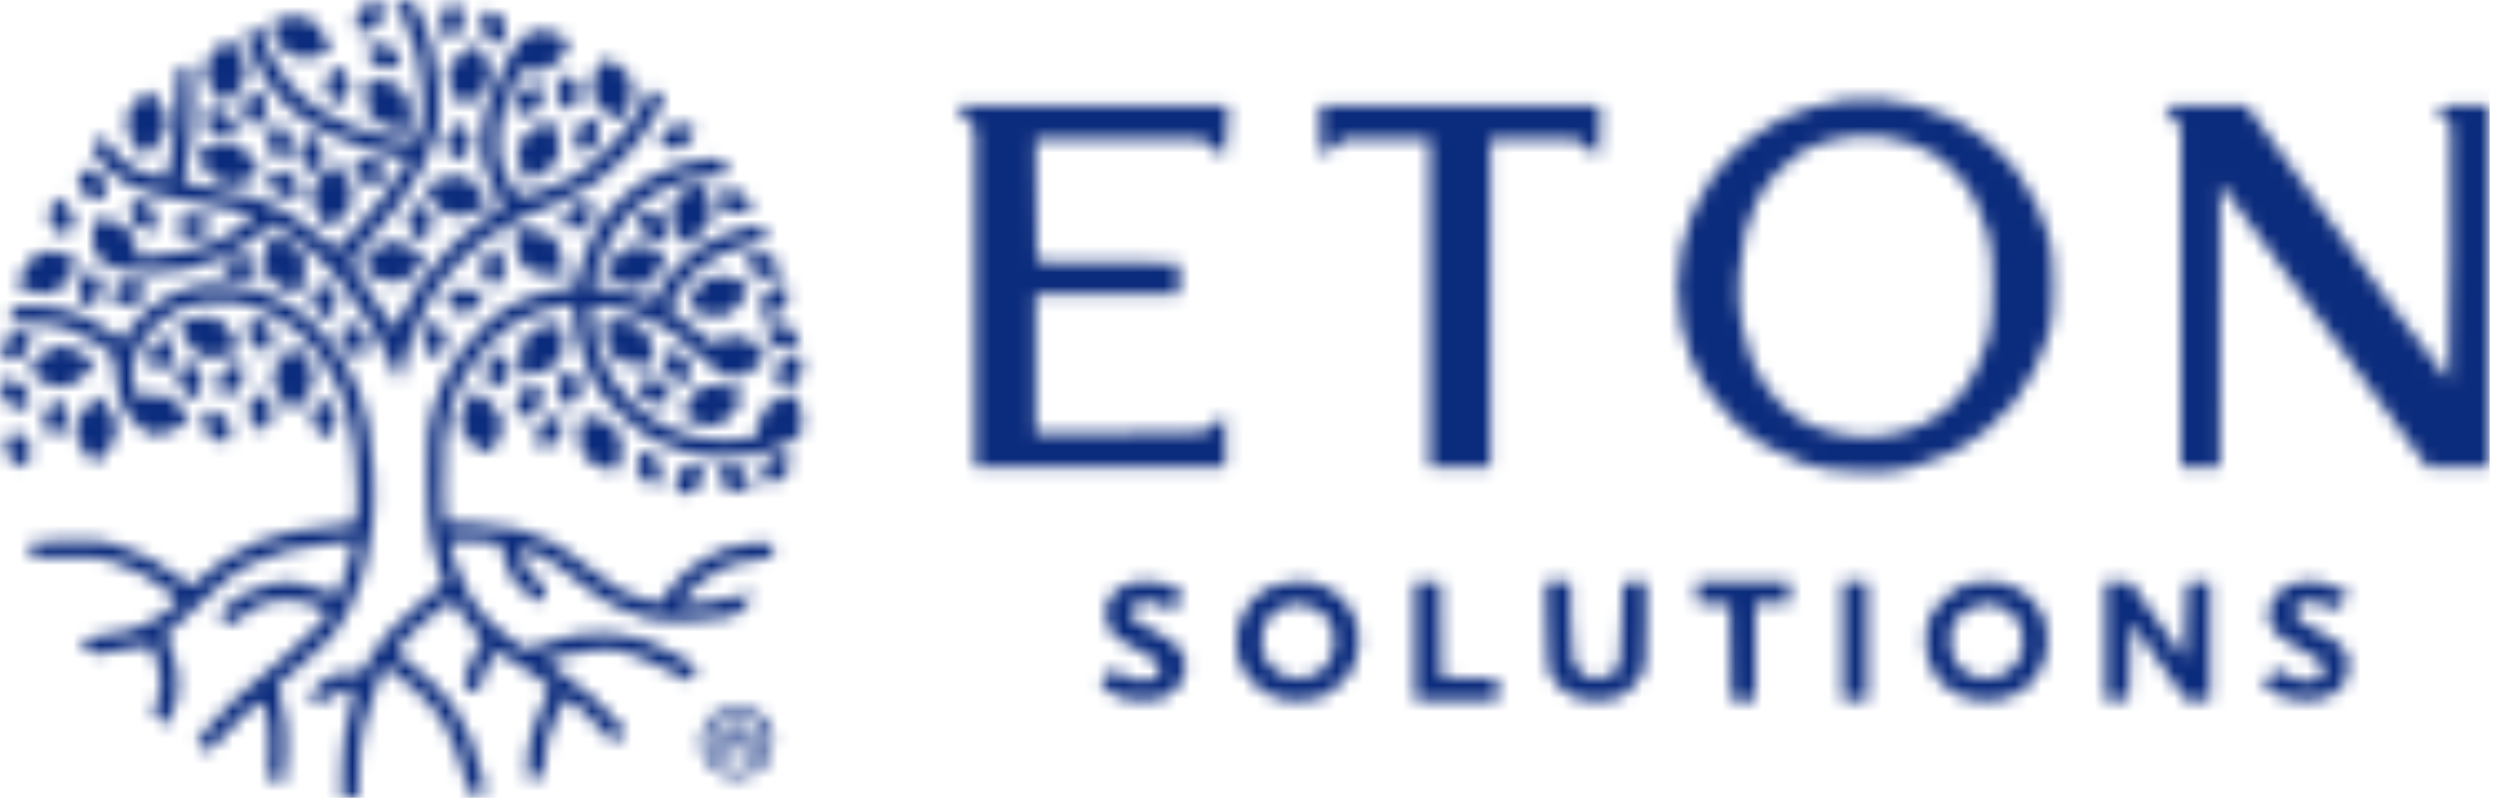 <svg width="188" height="60" viewBox="0 0 188 60" fill="none" xmlns="http://www.w3.org/2000/svg">
<mask id="mask0_983_1040" style="mask-type:alpha" maskUnits="userSpaceOnUse" x="0" y="0" width="188" height="60">
<path fill-rule="evenodd" clip-rule="evenodd" d="M27.652 0.318C27.307 0.468 26.976 0.788 26.865 1.08C26.76 1.357 26.721 1.772 26.779 2.002C26.843 2.258 27.021 2.42 27.237 2.42C27.432 2.42 27.796 2.327 28.047 2.212C28.299 2.098 28.589 1.759 28.694 1.46C28.798 1.16 28.835 0.719 28.775 0.48C28.715 0.241 28.571 0.048 28.457 0.052C28.342 0.056 27.98 0.175 27.652 0.318ZM30.343 1.402C30.724 2.159 31.176 3.335 31.348 4.015C31.52 4.696 31.707 6.001 31.762 6.915C31.826 7.967 31.779 8.927 31.634 9.533C31.508 10.059 31.293 10.532 31.157 10.584C31.021 10.636 30.228 10.542 29.396 10.374C28.563 10.206 27.271 9.825 26.524 9.526C25.778 9.228 24.6 8.608 23.908 8.148C23.216 7.688 22.23 6.808 21.717 6.192C21.205 5.577 20.593 4.661 20.359 4.158C20.124 3.655 19.881 2.976 19.819 2.649C19.756 2.322 19.686 2.055 19.662 2.055C19.637 2.055 19.359 2.145 19.042 2.256C18.725 2.366 18.466 2.532 18.466 2.626C18.466 2.719 18.625 3.246 18.818 3.796C19.012 4.347 19.552 5.37 20.017 6.071C20.483 6.771 21.332 7.764 21.905 8.278C22.528 8.837 23.679 9.569 24.774 10.103C25.78 10.594 27.219 11.155 27.974 11.352C28.728 11.549 29.657 11.762 30.039 11.826L30.734 11.943L30.332 12.618C30.111 12.99 29.373 14.034 28.691 14.938C28.009 15.843 26.96 17.065 26.36 17.655L25.27 18.727L24.086 17.723C23.435 17.171 22.336 16.386 21.644 15.978C20.952 15.571 19.851 15.068 19.198 14.861C18.544 14.655 17.081 14.332 15.947 14.144C14.814 13.956 13.855 13.77 13.817 13.73C13.78 13.691 13.919 12.919 14.126 12.014C14.409 10.781 14.508 9.7 14.52 7.69C14.528 6.216 14.47 4.945 14.391 4.865C14.311 4.786 14.038 4.847 13.784 5.001C13.331 5.276 13.32 5.331 13.255 7.825C13.213 9.42 13.062 10.916 12.851 11.832L12.514 13.294L11.838 13.254C11.466 13.232 10.833 13.047 10.431 12.842C10.029 12.637 9.426 12.228 9.091 11.934C8.755 11.64 8.328 11.115 8.141 10.769L7.802 10.139L7.366 10.657C6.96 11.139 6.948 11.211 7.197 11.686C7.344 11.967 7.739 12.454 8.075 12.768C8.41 13.081 9.055 13.545 9.507 13.799C9.96 14.054 10.787 14.391 11.345 14.549C11.903 14.707 13.527 15.041 14.954 15.291C16.381 15.541 17.879 15.835 18.282 15.943C18.685 16.052 19.015 16.205 19.015 16.285C19.015 16.365 18.665 16.68 18.238 16.985C17.81 17.29 17.021 17.762 16.483 18.033C15.946 18.304 14.883 18.685 14.123 18.879C13.362 19.074 12.188 19.233 11.513 19.233H10.287L10.186 18.484C10.131 18.069 9.9 17.538 9.67 17.293C9.442 17.05 8.839 16.727 8.33 16.576C7.472 16.322 7.388 16.325 7.162 16.625C7.001 16.84 6.944 17.311 6.993 18.027C7.056 18.952 7.146 19.176 7.628 19.607C7.957 19.9 8.582 20.192 9.132 20.31C9.65 20.421 10.681 20.512 11.424 20.512C12.167 20.512 13.376 20.386 14.112 20.232C14.848 20.078 15.962 19.713 16.588 19.421C17.215 19.129 18.12 18.626 18.6 18.304C19.079 17.981 19.7 17.507 19.978 17.25L20.484 16.782L21.075 17.122C21.4 17.308 22.225 17.907 22.907 18.453C23.59 18.998 24.756 20.172 25.498 21.063C26.24 21.954 27.303 23.448 27.862 24.384C28.42 25.32 29.093 26.62 29.356 27.274C29.619 27.927 29.899 28.529 29.978 28.612C30.057 28.695 30.181 28.371 30.253 27.89C30.325 27.411 30.626 26.35 30.921 25.533C31.217 24.717 31.816 23.438 32.254 22.692C32.691 21.945 33.605 20.734 34.285 20.001C34.964 19.267 36.03 18.303 36.654 17.858C37.278 17.414 38.398 16.768 39.143 16.423C39.888 16.079 41.103 15.572 41.843 15.298C42.583 15.024 43.79 14.398 44.525 13.907C45.26 13.415 46.423 12.411 47.11 11.674C47.797 10.937 48.725 9.693 49.172 8.91L49.984 7.486L49.454 7.063L48.923 6.64L48.184 8.048C47.645 9.076 47.001 9.901 45.8 11.105C44.76 12.147 43.749 12.967 43.051 13.333C42.444 13.652 41.348 14.129 40.614 14.394C39.88 14.658 39.171 14.833 39.038 14.782C38.905 14.731 38.525 14.14 38.194 13.468C37.785 12.637 37.568 11.899 37.514 11.16C37.471 10.563 37.538 9.592 37.663 9.002C37.788 8.412 38.19 7.328 38.554 6.592L39.218 5.254L40.15 5.311C40.941 5.36 41.169 5.294 41.664 4.878C41.985 4.608 42.368 4.154 42.516 3.87C42.663 3.585 42.783 3.262 42.783 3.152C42.783 3.041 42.434 2.792 42.006 2.598C41.579 2.404 40.992 2.244 40.702 2.242C40.412 2.24 39.914 2.399 39.596 2.596C39.212 2.833 38.701 3.526 38.081 4.652C37.566 5.585 36.962 6.884 36.738 7.537C36.508 8.209 36.293 9.372 36.244 10.211C36.18 11.312 36.24 11.952 36.474 12.678C36.648 13.218 37.023 14.081 37.307 14.596L37.824 15.533L36.39 16.476C35.602 16.995 34.352 18.054 33.613 18.829C32.874 19.604 31.971 20.69 31.605 21.243C31.239 21.796 30.667 22.803 30.332 23.482C29.997 24.16 29.679 24.715 29.625 24.715C29.571 24.715 29.322 24.325 29.071 23.847C28.82 23.37 28.1 22.294 27.471 21.457C26.842 20.62 26.328 19.859 26.328 19.765C26.328 19.671 26.883 19.012 27.562 18.301C28.241 17.589 29.351 16.272 30.028 15.373C30.705 14.475 31.586 13.064 31.986 12.238C32.386 11.411 32.809 10.285 32.927 9.734C33.057 9.126 33.101 8.014 33.039 6.902C32.983 5.894 32.767 4.423 32.56 3.633C32.352 2.842 31.954 1.732 31.674 1.166C31.19 0.186 31.129 0.133 30.409 0.081L29.652 0.025L30.343 1.402ZM33.585 0.585C33.306 0.916 33.093 1.392 33.093 1.683C33.093 1.966 33.252 2.391 33.447 2.629C33.735 2.979 33.864 3.022 34.133 2.859C34.315 2.749 34.58 2.455 34.721 2.207C34.872 1.942 34.929 1.563 34.86 1.289C34.796 1.032 34.593 0.637 34.41 0.411L34.077 0L33.585 0.585ZM36.318 1.051C36.254 1.218 36.201 1.558 36.201 1.808C36.201 2.058 36.28 2.409 36.377 2.59C36.474 2.771 36.81 3.025 37.125 3.155C37.605 3.354 37.724 3.351 37.861 3.135C37.95 2.993 38.025 2.582 38.027 2.22C38.028 1.823 37.903 1.449 37.71 1.275C37.533 1.117 37.174 0.933 36.912 0.868C36.56 0.78 36.403 0.829 36.318 1.051ZM21.666 1.259C21.465 1.306 21.081 1.429 20.814 1.532C20.329 1.72 20.328 1.723 20.593 2.501C20.74 2.93 21.096 3.508 21.386 3.786C21.749 4.133 22.158 4.313 22.703 4.365C23.222 4.415 23.726 4.329 24.168 4.116L24.841 3.791L24.59 3.074C24.452 2.68 24.107 2.131 23.825 1.853C23.534 1.567 23.034 1.31 22.671 1.261C22.32 1.212 21.867 1.211 21.666 1.259ZM16.312 3.66C15.907 4.065 15.546 4.632 15.479 4.971C15.398 5.376 15.468 5.811 15.698 6.324C15.884 6.74 16.218 7.241 16.439 7.438C16.744 7.709 16.916 7.75 17.143 7.606C17.309 7.502 17.685 7.119 17.98 6.755C18.379 6.262 18.516 5.9 18.516 5.339C18.516 4.803 18.364 4.37 17.988 3.837C17.698 3.426 17.363 3.057 17.244 3.017C17.124 2.978 16.705 3.267 16.312 3.66ZM28.157 3.328C27.872 3.398 27.677 3.591 27.641 3.84C27.606 4.085 27.771 4.427 28.067 4.723C28.476 5.132 28.662 5.191 29.282 5.108C29.685 5.054 30.064 4.961 30.124 4.901C30.184 4.841 30.101 4.515 29.94 4.177C29.763 3.807 29.441 3.493 29.13 3.388C28.846 3.293 28.408 3.265 28.157 3.328ZM34.687 4.069C34.218 4.481 33.802 5.029 33.739 5.318C33.671 5.628 33.756 6.182 33.954 6.711C34.134 7.195 34.418 7.676 34.586 7.781C34.82 7.929 35.064 7.857 35.651 7.469C36.098 7.173 36.524 6.698 36.683 6.318C36.85 5.918 36.907 5.453 36.832 5.097C36.765 4.781 36.548 4.255 36.349 3.928C36.151 3.601 35.883 3.334 35.755 3.334C35.627 3.334 35.146 3.665 34.687 4.069ZM44.981 5.017C44.784 5.34 44.573 5.833 44.512 6.113C44.45 6.393 44.494 6.908 44.609 7.257C44.726 7.608 45.131 8.139 45.519 8.445C45.904 8.75 46.335 8.999 46.478 8.999C46.621 8.999 46.918 8.68 47.138 8.289C47.37 7.876 47.537 7.262 47.537 6.821C47.537 6.404 47.405 5.861 47.244 5.615C47.083 5.369 46.682 5.002 46.354 4.799C46.025 4.597 45.663 4.431 45.547 4.431C45.432 4.431 45.177 4.695 44.981 5.017ZM24.879 5.46C24.67 5.725 24.5 6.173 24.5 6.455C24.5 6.738 24.69 7.189 24.921 7.459L25.343 7.948L25.836 7.363C26.107 7.042 26.328 6.59 26.328 6.36C26.328 6.13 26.157 5.725 25.949 5.46C25.741 5.196 25.5 4.979 25.414 4.979C25.328 4.979 25.087 5.196 24.879 5.46ZM42.251 5.917C42.029 6.156 41.869 6.571 41.869 6.912C41.869 7.234 42.029 7.691 42.223 7.928C42.511 8.279 42.64 8.322 42.909 8.159C43.091 8.048 43.364 7.74 43.514 7.473C43.765 7.031 43.757 6.929 43.423 6.316C43.222 5.946 42.962 5.613 42.845 5.575C42.728 5.538 42.461 5.692 42.251 5.917ZM27.522 6.592C27.455 6.989 27.49 7.647 27.6 8.056C27.73 8.539 28 8.94 28.373 9.206C28.737 9.465 29.31 9.644 29.945 9.696L30.945 9.779L30.868 8.57C30.802 7.548 30.71 7.277 30.271 6.818C29.985 6.52 29.515 6.231 29.228 6.176C28.94 6.12 28.466 6.029 28.174 5.973C27.675 5.877 27.637 5.914 27.522 6.592ZM39.55 6.625C39.33 6.713 39.063 6.949 38.956 7.15C38.848 7.35 38.761 7.765 38.761 8.073C38.761 8.546 38.831 8.634 39.209 8.634C39.456 8.634 39.868 8.538 40.124 8.421C40.437 8.279 40.654 7.975 40.781 7.503C40.886 7.115 40.922 6.718 40.861 6.619C40.8 6.521 40.57 6.446 40.35 6.452C40.13 6.459 39.77 6.536 39.55 6.625ZM10.262 7.625C9.667 8.269 9.507 8.583 9.507 9.105C9.507 9.469 9.635 10.036 9.792 10.366C9.948 10.695 10.265 11.142 10.496 11.359L10.915 11.752L11.669 10.999C12.123 10.545 12.467 10.005 12.536 9.639C12.599 9.304 12.598 8.868 12.535 8.668C12.472 8.469 12.175 7.968 11.877 7.556C11.578 7.144 11.262 6.806 11.175 6.806C11.088 6.806 10.677 7.175 10.262 7.625ZM18.732 7.255C18.468 7.519 18.283 7.915 18.283 8.219C18.283 8.503 18.412 8.918 18.568 9.141C18.725 9.365 18.957 9.547 19.085 9.547C19.212 9.547 19.496 9.357 19.714 9.125C19.933 8.892 20.112 8.518 20.112 8.293C20.112 8.069 19.986 7.642 19.833 7.345C19.679 7.049 19.47 6.806 19.367 6.806C19.265 6.806 18.979 7.008 18.732 7.255ZM138.712 7.546C138.026 7.626 136.877 7.871 136.157 8.089C135.438 8.308 134.436 8.694 133.931 8.948C133.425 9.201 132.518 9.761 131.915 10.192C131.312 10.623 130.476 11.333 130.059 11.769C129.641 12.206 128.967 13.042 128.561 13.628C128.155 14.214 127.578 15.283 127.279 16.004C126.98 16.725 126.604 17.948 126.445 18.723C126.286 19.497 126.156 20.796 126.156 21.609C126.156 22.421 126.287 23.719 126.446 24.493C126.606 25.267 126.93 26.375 127.166 26.955C127.402 27.535 127.897 28.507 128.267 29.115C128.636 29.723 129.491 30.781 130.167 31.466C130.864 32.172 132.021 33.078 132.843 33.56C133.64 34.028 134.95 34.624 135.754 34.886C136.938 35.271 137.69 35.379 139.694 35.452C141.807 35.529 142.399 35.485 143.717 35.156C144.566 34.944 145.92 34.445 146.724 34.049C147.529 33.652 148.743 32.867 149.423 32.306C150.102 31.744 151.031 30.813 151.487 30.238C151.943 29.663 152.642 28.535 153.039 27.731C153.436 26.927 153.906 25.734 154.083 25.081C154.316 24.215 154.402 23.224 154.397 21.426C154.391 19.642 154.299 18.63 154.063 17.771C153.884 17.118 153.457 15.998 153.115 15.283C152.774 14.568 152.106 13.467 151.632 12.837C151.157 12.206 150.147 11.195 149.387 10.59C148.626 9.985 147.428 9.216 146.724 8.882C146.021 8.548 144.828 8.119 144.073 7.93C143.319 7.741 142.085 7.544 141.331 7.493C140.577 7.441 139.398 7.465 138.712 7.546ZM72.568 8.796L73.317 9.69V22.411V35.132H82.733H92.148V33.2V31.269L91.629 31.639C91.344 31.842 91.005 32.135 90.876 32.291C90.672 32.536 89.795 32.573 84.264 32.573H77.887V27.365V22.157H83.281H88.675V20.972V19.787L83.327 19.738L77.979 19.69L77.93 15.075L77.881 10.461L84.146 10.463L90.412 10.465L91.234 11.119L92.057 11.774L92.181 10.98C92.249 10.544 92.31 9.673 92.318 9.045L92.331 7.903H82.076H71.82L72.568 8.796ZM99.279 9.822C99.279 10.877 99.327 11.74 99.385 11.74C99.444 11.74 99.843 11.453 100.273 11.101L101.054 10.461H104.28H107.507V22.797V35.132H109.792H112.077V22.797V10.461H115.304H118.53L119.311 11.101C119.741 11.453 120.14 11.74 120.199 11.74C120.257 11.74 120.305 10.877 120.305 9.822V7.903H109.792H99.279V9.822ZM162.722 7.977C162.722 8.018 163.01 8.395 163.362 8.817L164.002 9.582V22.357V35.132H165.465H166.928L166.934 24.487L166.941 13.842L167.391 14.39C167.638 14.692 171.151 19.482 175.197 25.035L182.552 35.132H184.887H187.222V21.517V7.903H185.211C184.105 7.903 183.2 7.954 183.2 8.016C183.2 8.078 183.448 8.411 183.751 8.756L184.302 9.384L184.294 18.961C184.289 24.229 184.223 28.577 184.148 28.623C184.073 28.67 182.208 26.227 180.004 23.194C177.8 20.161 174.403 15.48 172.455 12.791L168.914 7.903H165.818C164.115 7.903 162.722 7.936 162.722 7.977ZM15.482 8.497C15.19 8.711 15.192 8.765 15.514 9.364C15.729 9.762 16.056 10.06 16.385 10.154C16.697 10.243 17.115 10.228 17.408 10.116C17.867 9.941 17.889 9.886 17.709 9.369C17.602 9.062 17.34 8.689 17.127 8.539C16.914 8.39 16.527 8.268 16.267 8.268C16.006 8.268 15.653 8.371 15.482 8.497ZM43.925 9.204C43.597 9.413 43.279 9.784 43.218 10.027C43.157 10.27 43.209 10.713 43.333 11.013C43.457 11.313 43.661 11.558 43.786 11.558C43.911 11.558 44.226 11.391 44.485 11.187C44.744 10.984 45.008 10.654 45.071 10.454C45.135 10.254 45.092 9.804 44.976 9.453C44.861 9.103 44.711 8.818 44.643 8.82C44.575 8.821 44.252 8.994 43.925 9.204ZM20.405 9.636C20.244 9.882 20.112 10.336 20.112 10.646C20.112 11 20.278 11.375 20.561 11.657C20.807 11.904 21.093 12.106 21.196 12.106C21.298 12.106 21.508 11.863 21.661 11.567C21.814 11.27 21.94 10.877 21.94 10.694C21.94 10.51 21.812 10.178 21.657 9.955C21.501 9.732 21.221 9.469 21.035 9.37C20.766 9.226 20.638 9.28 20.405 9.636ZM34.145 9.544C33.891 9.744 33.63 10.115 33.567 10.369C33.498 10.64 33.565 11.05 33.728 11.365C33.88 11.659 34.093 11.954 34.2 12.021C34.308 12.087 34.563 11.991 34.767 11.806C34.971 11.621 35.218 11.322 35.315 11.14C35.432 10.921 35.423 10.6 35.289 10.193C35.177 9.854 34.978 9.488 34.846 9.378C34.669 9.231 34.488 9.274 34.145 9.544ZM40.299 9.528C39.988 9.717 39.556 10.098 39.339 10.374C39.122 10.65 38.944 11.123 38.944 11.424C38.944 11.725 39.041 12.299 39.161 12.698C39.281 13.097 39.478 13.461 39.601 13.508C39.723 13.555 40.152 13.425 40.554 13.22C40.957 13.015 41.458 12.628 41.669 12.361C41.92 12.041 42.052 11.609 42.052 11.103C42.052 10.68 41.962 10.074 41.851 9.757C41.71 9.352 41.534 9.182 41.257 9.183C41.04 9.183 40.609 9.338 40.299 9.528ZM50.021 9.927C49.761 10.236 49.548 10.567 49.548 10.662C49.548 10.758 49.759 10.916 50.017 11.014C50.275 11.112 50.679 11.192 50.915 11.192C51.169 11.192 51.536 10.964 51.817 10.63C52.078 10.321 52.291 9.96 52.291 9.829C52.291 9.698 52.106 9.541 51.879 9.48C51.653 9.419 51.249 9.369 50.981 9.367C50.66 9.366 50.334 9.556 50.021 9.927ZM22.768 10.635C22.614 10.931 22.489 11.368 22.489 11.606C22.489 11.843 22.725 12.264 23.014 12.541L23.54 13.044L23.928 12.55C24.142 12.279 24.317 11.833 24.317 11.56C24.317 11.286 24.116 10.846 23.869 10.579C23.622 10.313 23.336 10.096 23.233 10.096C23.131 10.096 22.921 10.338 22.768 10.635ZM143.342 10.65C143.996 10.839 144.92 11.242 145.397 11.545C145.874 11.848 146.626 12.474 147.07 12.937C147.514 13.4 148.127 14.248 148.433 14.822C148.739 15.396 149.179 16.52 149.41 17.32C149.766 18.552 149.831 19.199 149.83 21.517C149.83 23.553 149.747 24.564 149.509 25.446C149.333 26.1 148.907 27.21 148.563 27.914C148.193 28.671 147.52 29.621 146.918 30.238C146.237 30.935 145.458 31.493 144.574 31.915C143.683 32.342 142.769 32.614 141.776 32.748C140.766 32.884 139.9 32.89 139.029 32.767C138.33 32.668 137.392 32.458 136.945 32.3C136.498 32.142 135.8 31.816 135.395 31.576C134.989 31.335 134.341 30.828 133.955 30.448C133.569 30.068 133.005 29.398 132.702 28.958C132.4 28.519 131.96 27.687 131.726 27.11C131.491 26.534 131.161 25.327 130.991 24.429C130.762 23.223 130.709 22.272 130.785 20.786C130.842 19.681 131.044 18.201 131.234 17.497C131.425 16.793 131.807 15.741 132.085 15.159C132.362 14.577 133.046 13.606 133.605 13.003C134.164 12.4 134.967 11.704 135.391 11.456C135.814 11.207 136.53 10.879 136.982 10.725C137.434 10.571 138.33 10.378 138.973 10.296C139.616 10.213 140.595 10.182 141.148 10.226C141.701 10.27 142.688 10.461 143.342 10.65ZM16.042 10.898C15.664 11.037 15.234 11.25 15.087 11.372C14.852 11.567 14.855 11.666 15.11 12.17C15.27 12.487 15.568 12.928 15.772 13.151C15.976 13.375 16.414 13.646 16.744 13.756C17.173 13.897 17.553 13.898 18.071 13.758C18.471 13.651 18.969 13.42 19.179 13.246L19.56 12.928L19.15 12.214C18.925 11.822 18.535 11.35 18.283 11.166C18.032 10.982 17.579 10.789 17.278 10.738C16.976 10.688 16.42 10.76 16.042 10.898ZM27.101 12.113C26.873 12.205 26.636 12.409 26.575 12.568C26.511 12.736 26.638 13.04 26.883 13.3C27.112 13.544 27.446 13.79 27.623 13.847C27.801 13.903 28.241 13.827 28.6 13.677C28.959 13.527 29.253 13.311 29.253 13.198C29.253 13.084 29.013 12.751 28.719 12.457C28.425 12.164 28.034 11.928 27.851 11.935C27.667 11.941 27.33 12.021 27.101 12.113ZM51.011 12.399C50.257 12.655 49.187 13.123 48.634 13.438C48.081 13.754 47.086 14.554 46.423 15.217C45.572 16.067 44.996 16.864 44.462 17.93C44.047 18.76 43.608 19.915 43.488 20.496L43.27 21.553L41.669 21.837C40.701 22.009 39.579 22.361 38.83 22.73C38.15 23.065 37.109 23.786 36.517 24.334C35.925 24.881 35.087 25.828 34.655 26.439C34.222 27.049 33.647 27.988 33.377 28.525C33.107 29.062 32.713 30.131 32.502 30.901C32.173 32.099 32.119 32.796 32.124 35.771C32.129 38.343 32.212 39.621 32.444 40.698C32.617 41.498 32.908 42.548 33.092 43.03L33.425 43.908L32.078 44.922C31.337 45.479 30.207 46.501 29.567 47.191C28.927 47.882 28.134 48.953 27.804 49.571C27.275 50.564 27.154 50.682 26.77 50.586C26.53 50.526 26.004 50.53 25.599 50.594C25.112 50.672 24.586 50.956 24.042 51.435C23.59 51.833 23.22 52.264 23.22 52.394C23.22 52.523 23.481 52.682 23.8 52.746C24.239 52.833 24.476 52.772 24.768 52.498C24.981 52.298 25.425 52.04 25.756 51.925C26.12 51.798 26.422 51.782 26.524 51.884C26.626 51.986 26.509 52.766 26.225 53.871C25.876 55.23 25.749 56.223 25.723 57.792L25.688 59.894L26.328 59.947L26.968 60L26.989 58.028C27.004 56.708 27.139 55.524 27.4 54.447C27.614 53.561 28.044 52.225 28.356 51.477L28.922 50.116L29.467 50.436C29.767 50.612 30.619 51.315 31.361 51.997C32.102 52.679 32.998 53.713 33.352 54.294C33.705 54.876 34.201 56.003 34.455 56.8C34.708 57.597 35.004 58.604 35.111 59.038C35.302 59.803 35.325 59.823 35.892 59.702C36.213 59.633 36.493 59.562 36.514 59.545C36.534 59.527 36.39 58.859 36.192 58.059C35.994 57.259 35.653 56.152 35.435 55.599C35.216 55.046 34.72 54.086 34.331 53.466C33.944 52.845 33.089 51.835 32.432 51.221C31.775 50.607 30.915 49.891 30.52 49.629C30.125 49.368 29.802 49.053 29.802 48.928C29.802 48.803 30.416 48.118 31.166 47.406C31.916 46.694 32.864 45.89 33.272 45.62C33.681 45.35 34.035 45.162 34.06 45.202C34.085 45.242 34.413 45.733 34.789 46.294C35.164 46.855 35.669 47.499 35.911 47.726L36.35 48.138L35.838 48.899C35.557 49.318 35.236 49.989 35.125 50.391C35.014 50.793 34.923 51.307 34.922 51.533C34.922 51.869 35.022 51.944 35.475 51.944C35.781 51.944 36.064 51.842 36.106 51.716C36.149 51.59 36.269 51.158 36.373 50.756C36.477 50.354 36.753 49.789 36.986 49.5L37.411 48.974L39.365 50.231C40.44 50.922 41.319 51.593 41.32 51.722C41.32 51.851 41.124 52.344 40.884 52.818C40.644 53.292 40.274 54.244 40.062 54.933C39.827 55.694 39.675 56.68 39.675 57.446C39.675 58.139 39.704 58.706 39.739 58.706C39.775 58.706 40.062 58.615 40.379 58.505C40.924 58.315 40.955 58.254 40.956 57.363C40.956 56.845 41.045 56.093 41.153 55.691C41.261 55.288 41.603 54.402 41.913 53.721C42.223 53.039 42.562 52.51 42.667 52.545C42.772 52.58 43.321 53.014 43.887 53.51C44.453 54.006 45.151 54.72 45.439 55.097C45.726 55.474 46.008 55.78 46.064 55.778C46.12 55.776 46.368 55.619 46.614 55.429L47.063 55.084L46.432 54.275C46.084 53.83 45.314 53.041 44.72 52.523C44.127 52.004 43.077 51.194 42.389 50.724C41.701 50.254 41.138 49.813 41.138 49.743C41.138 49.674 41.652 49.469 42.28 49.289C42.909 49.11 44.081 48.925 44.886 48.88C46.125 48.81 46.572 48.872 47.811 49.286C48.616 49.554 49.793 50.098 50.427 50.494C51.061 50.889 51.648 51.213 51.732 51.213C51.815 51.213 52.024 50.997 52.197 50.733C52.457 50.337 52.469 50.225 52.264 50.088C52.128 49.996 51.481 49.601 50.828 49.209C50.174 48.817 49.105 48.316 48.451 48.095C47.797 47.874 46.656 47.651 45.916 47.6C45.175 47.549 43.982 47.61 43.264 47.735C42.547 47.859 41.449 48.164 40.823 48.41L39.685 48.859L38.812 48.352C38.331 48.074 37.48 47.391 36.92 46.834C36.36 46.278 35.606 45.288 35.244 44.635C34.882 43.981 34.414 42.919 34.205 42.274C33.996 41.63 33.824 40.992 33.824 40.858C33.824 40.674 34.171 40.619 35.241 40.636C36.02 40.648 36.899 40.709 37.193 40.773C37.672 40.876 37.748 40.994 37.933 41.922C38.047 42.491 38.254 43.107 38.395 43.293C38.535 43.478 38.901 43.904 39.208 44.239C39.515 44.574 39.984 44.962 40.249 45.101C40.71 45.342 40.743 45.329 40.96 44.805C41.179 44.276 41.158 44.23 40.408 43.588C39.978 43.221 39.515 42.651 39.377 42.322C39.239 41.992 39.127 41.6 39.127 41.45C39.127 41.21 39.216 41.21 39.887 41.447C40.305 41.594 41.044 41.959 41.53 42.258C42.016 42.557 43.011 43.307 43.741 43.926C44.471 44.545 45.645 45.317 46.349 45.642C47.052 45.967 48.081 46.346 48.634 46.483C49.232 46.632 50.418 46.718 51.559 46.696C52.615 46.675 53.971 46.549 54.572 46.416C55.52 46.206 55.73 46.079 56.165 45.45C56.441 45.052 56.669 44.675 56.673 44.613C56.676 44.551 56.125 44.654 55.448 44.842C54.771 45.029 53.599 45.26 52.843 45.355C52.087 45.449 51.4 45.459 51.317 45.377C51.234 45.295 51.581 44.813 52.088 44.306C52.596 43.798 53.528 43.131 54.159 42.823C54.959 42.433 55.707 42.227 56.624 42.144C57.87 42.032 57.95 41.997 58.126 41.494C58.275 41.067 58.256 40.942 58.029 40.855C57.874 40.795 57.18 40.8 56.486 40.864C55.793 40.929 54.771 41.151 54.216 41.359C53.661 41.566 52.717 42.104 52.118 42.554C51.519 43.004 50.722 43.8 50.346 44.323C49.97 44.846 49.643 45.302 49.619 45.337C49.595 45.371 49.1 45.261 48.518 45.092C47.937 44.923 47.072 44.588 46.595 44.346C46.119 44.105 45.046 43.333 44.211 42.631C43.375 41.929 42.116 41.07 41.412 40.722C40.708 40.375 39.639 39.958 39.035 39.796C38.432 39.634 36.938 39.452 35.715 39.392L33.492 39.283L33.371 37.071C33.301 35.792 33.332 34.163 33.446 33.213C33.554 32.308 33.756 31.198 33.896 30.746C34.036 30.294 34.259 29.677 34.391 29.375C34.523 29.074 34.909 28.384 35.248 27.841C35.587 27.299 36.279 26.417 36.786 25.882C37.292 25.346 38.088 24.666 38.554 24.369C39.02 24.073 39.894 23.669 40.498 23.473C41.101 23.276 41.944 23.063 42.372 23L43.149 22.884L43.152 23.571C43.154 23.949 43.274 24.819 43.419 25.504C43.565 26.189 43.985 27.381 44.355 28.154C44.877 29.246 45.356 29.883 46.51 31.021C47.387 31.886 48.456 32.728 49.125 33.081C49.747 33.41 50.892 33.841 51.668 34.04C52.475 34.246 53.676 34.4 54.468 34.398C55.231 34.397 56.35 34.279 56.955 34.136C57.559 33.994 58.464 33.704 58.966 33.491C59.468 33.279 59.981 32.97 60.107 32.804C60.233 32.639 60.335 32.227 60.335 31.888C60.335 31.55 60.243 30.908 60.131 30.461C59.975 29.843 59.84 29.649 59.564 29.649C59.365 29.649 58.932 29.777 58.603 29.934C58.273 30.09 57.823 30.41 57.603 30.644C57.368 30.894 57.151 31.435 57.076 31.956C56.953 32.816 56.928 32.846 56.22 32.971C55.818 33.042 54.996 33.104 54.393 33.108C53.79 33.113 52.769 32.992 52.125 32.84C51.48 32.688 50.458 32.3 49.854 31.978C49.249 31.656 48.301 30.98 47.748 30.475C47.194 29.971 46.432 29.08 46.053 28.496C45.675 27.912 45.192 26.914 44.98 26.277C44.768 25.64 44.578 24.637 44.557 24.049L44.52 22.979L45.434 23.044C45.937 23.08 46.815 23.255 47.386 23.432C47.956 23.61 48.961 24.055 49.619 24.423C50.277 24.791 51.496 25.734 52.33 26.52C53.163 27.306 54.024 28.044 54.244 28.16C54.464 28.275 54.863 28.37 55.13 28.37C55.399 28.37 55.899 28.237 56.243 28.074C56.587 27.91 57.041 27.535 57.252 27.239L57.635 26.702L57.202 26.24C56.965 25.985 56.548 25.662 56.276 25.52C56.005 25.379 55.565 25.264 55.298 25.264C55.032 25.264 54.54 25.394 54.205 25.553L53.595 25.842L52.408 24.835C51.755 24.282 51.051 23.738 50.842 23.626C50.633 23.515 50.462 23.278 50.462 23.1C50.462 22.922 50.696 22.411 50.981 21.964C51.267 21.517 51.89 20.795 52.366 20.359C52.842 19.923 53.665 19.367 54.195 19.125C54.724 18.883 55.726 18.548 56.421 18.381C57.116 18.214 57.711 18.057 57.743 18.032C57.776 18.008 57.672 17.736 57.513 17.427C57.256 16.932 57.155 16.88 56.631 16.975C56.305 17.034 55.482 17.271 54.802 17.501C54.122 17.731 53.156 18.181 52.656 18.502C52.156 18.823 51.353 19.516 50.872 20.042C50.391 20.568 49.801 21.369 49.561 21.821L49.124 22.644L47.736 22.228C46.973 22 45.95 21.76 45.462 21.697L44.576 21.581L44.691 20.91C44.755 20.54 45.142 19.549 45.553 18.706C46.083 17.617 46.623 16.851 47.421 16.056C48.038 15.442 49.036 14.678 49.639 14.361C50.243 14.043 51.189 13.654 51.742 13.496C52.295 13.339 53.258 13.196 53.882 13.179C54.868 13.152 54.994 13.11 54.845 12.855C54.751 12.694 54.56 12.419 54.422 12.243C54.242 12.015 53.914 11.925 53.276 11.928C52.784 11.931 51.765 12.142 51.011 12.399ZM24.326 12.988C23.91 13.425 23.554 14.008 23.488 14.359C23.416 14.743 23.477 15.203 23.651 15.594C23.803 15.937 24.094 16.423 24.298 16.674C24.649 17.108 24.694 17.117 25.174 16.852C25.452 16.699 25.867 16.296 26.095 15.957C26.325 15.617 26.511 15.063 26.511 14.72C26.511 14.378 26.395 13.876 26.254 13.604C26.113 13.333 25.784 12.912 25.524 12.669L25.05 12.227L24.326 12.988ZM5.999 13.113C5.852 13.437 5.857 13.691 6.02 14.084C6.142 14.377 6.445 14.71 6.694 14.823C6.944 14.937 7.307 15.03 7.501 15.03C7.717 15.03 7.896 14.867 7.96 14.611C8.018 14.382 7.983 13.978 7.883 13.716C7.783 13.453 7.612 13.182 7.502 13.114C7.391 13.046 7.053 12.92 6.75 12.833C6.269 12.695 6.174 12.73 5.999 13.113ZM20.66 13.001C20.409 13.07 20.211 13.226 20.221 13.348C20.232 13.469 20.252 13.676 20.267 13.807C20.282 13.939 20.462 14.227 20.667 14.447C20.931 14.73 21.255 14.847 21.77 14.847C22.23 14.847 22.537 14.752 22.599 14.589C22.653 14.448 22.565 14.074 22.402 13.759C22.239 13.444 21.898 13.108 21.645 13.012C21.392 12.916 21.17 12.845 21.151 12.855C21.133 12.865 20.912 12.931 20.66 13.001ZM32.773 13.587C32.346 13.799 31.996 14.07 31.996 14.191C31.996 14.311 32.242 14.745 32.544 15.154C32.845 15.564 33.34 16.002 33.644 16.127C33.948 16.253 34.486 16.309 34.84 16.251C35.195 16.194 35.771 15.97 36.12 15.755L36.755 15.362L36.342 14.629C36.115 14.225 35.71 13.739 35.443 13.549C35.168 13.353 34.65 13.202 34.253 13.203C33.867 13.203 33.2 13.376 32.773 13.587ZM51.817 14.096C51.507 14.286 51.075 14.666 50.857 14.943C50.606 15.262 50.462 15.704 50.462 16.158C50.462 16.551 50.628 17.198 50.832 17.596C51.035 17.994 51.304 18.319 51.429 18.319C51.554 18.319 51.963 18.111 52.338 17.857C52.712 17.603 53.151 17.138 53.313 16.824C53.511 16.441 53.572 16.028 53.498 15.566C53.438 15.187 53.244 14.625 53.068 14.315C52.892 14.006 52.665 13.753 52.565 13.752C52.464 13.752 52.128 13.907 51.817 14.096ZM54.159 14.539L53.741 14.775L54.17 15.405C54.559 15.977 54.677 16.034 55.458 16.023C55.931 16.017 56.401 15.929 56.502 15.828C56.626 15.704 56.548 15.438 56.265 15.017C55.937 14.529 55.703 14.38 55.21 14.346C54.861 14.322 54.388 14.409 54.159 14.539ZM3.939 15.38C3.784 15.68 3.657 16.1 3.657 16.314C3.657 16.528 3.897 16.943 4.191 17.237C4.485 17.531 4.818 17.771 4.932 17.771C5.045 17.771 5.257 17.487 5.402 17.14C5.585 16.701 5.614 16.374 5.497 16.065C5.404 15.821 5.079 15.444 4.775 15.227L4.221 14.834L3.939 15.38ZM9.825 15.377C9.775 15.568 9.774 15.933 9.823 16.189C9.872 16.444 10.052 16.78 10.224 16.936C10.396 17.091 10.799 17.271 11.119 17.335L11.701 17.451V16.619C11.701 15.938 11.614 15.719 11.22 15.409C10.955 15.2 10.553 15.03 10.327 15.03C10.077 15.03 9.88 15.166 9.825 15.377ZM31.112 15.451C31.006 15.578 30.842 15.888 30.746 16.14C30.624 16.46 30.644 16.772 30.812 17.171C30.944 17.485 31.213 17.828 31.41 17.933C31.686 18.082 31.831 18.054 32.05 17.811C32.206 17.638 32.39 17.27 32.459 16.993C32.543 16.657 32.486 16.339 32.29 16.04C32.129 15.793 31.84 15.508 31.649 15.406C31.401 15.273 31.249 15.285 31.112 15.451ZM42.866 15.661C42.586 15.941 42.417 16.319 42.417 16.666C42.417 17.189 42.459 17.223 43.117 17.223C43.612 17.223 43.933 17.099 44.214 16.8C44.45 16.548 44.611 16.141 44.611 15.795C44.611 15.25 44.57 15.213 43.963 15.213C43.519 15.213 43.174 15.354 42.866 15.661ZM48.085 16.563C48.085 16.904 48.23 17.358 48.405 17.574C48.581 17.789 49.034 18.014 49.411 18.075L50.097 18.184V17.43C50.097 16.918 49.978 16.556 49.731 16.309C49.505 16.083 49.121 15.944 48.725 15.944C48.12 15.944 48.085 15.977 48.085 16.563ZM13.575 16.482C13.349 16.67 13.164 16.908 13.164 17.01C13.164 17.113 13.381 17.367 13.646 17.575C13.911 17.783 14.289 17.954 14.486 17.954C14.683 17.954 15.084 17.784 15.376 17.576C15.668 17.368 15.907 17.09 15.907 16.957C15.907 16.825 15.704 16.584 15.456 16.421C15.208 16.259 14.776 16.129 14.496 16.132C14.216 16.136 13.802 16.293 13.575 16.482ZM38.761 18.063C38.761 18.525 38.898 19.194 39.067 19.548C39.258 19.951 39.597 20.286 39.975 20.443C40.306 20.582 41.003 20.695 41.523 20.695H42.468L42.361 19.791C42.303 19.294 42.121 18.63 41.958 18.315C41.789 17.989 41.394 17.63 41.04 17.482C40.698 17.34 40.045 17.223 39.59 17.223H38.761V18.063ZM20.177 18.182C20.006 18.509 19.86 19.16 19.852 19.629C19.841 20.297 19.937 20.59 20.295 20.979C20.546 21.252 21.112 21.637 21.552 21.835C22.21 22.13 22.381 22.151 22.512 21.947C22.6 21.811 22.761 21.379 22.869 20.986C22.978 20.593 23.018 20.011 22.958 19.693C22.898 19.375 22.625 18.898 22.349 18.635C22.074 18.372 21.542 18.028 21.168 17.872L20.487 17.587L20.177 18.182ZM28.539 18.532C28.196 18.767 27.75 19.183 27.547 19.457C27.193 19.934 27.191 19.97 27.501 20.312C27.678 20.508 28.096 20.798 28.429 20.956C28.762 21.114 29.341 21.243 29.717 21.243C30.278 21.243 30.54 21.102 31.197 20.445C31.637 20.006 31.996 19.555 31.996 19.442C31.996 19.33 31.673 19.024 31.278 18.763C30.883 18.502 30.245 18.247 29.861 18.196C29.326 18.127 29.016 18.205 28.539 18.532ZM47.354 18.529C47.103 18.627 46.704 18.887 46.468 19.107C46.232 19.327 45.918 19.741 45.769 20.026C45.621 20.311 45.541 20.652 45.591 20.784C45.641 20.915 46.1 21.161 46.609 21.33C47.143 21.507 47.75 21.589 48.039 21.523C48.316 21.46 48.676 21.308 48.839 21.186C49.002 21.063 49.352 20.645 49.616 20.255C49.88 19.866 50.097 19.448 50.097 19.326C50.097 19.205 49.788 18.976 49.411 18.817C49.034 18.658 48.52 18.489 48.268 18.44C48.017 18.391 47.605 18.431 47.354 18.529ZM36.683 19.133C36.401 19.436 36.201 19.864 36.201 20.163C36.201 20.444 36.388 20.892 36.617 21.158L37.033 21.641L37.531 21.143C37.837 20.837 38.029 20.447 38.029 20.132C38.029 19.85 37.835 19.392 37.597 19.116L37.164 18.613L36.683 19.133ZM2.74 19.132C2.487 19.27 2.106 19.698 1.892 20.084C1.679 20.47 1.45 20.968 1.382 21.189C1.273 21.552 1.364 21.623 2.278 21.888C3.1 22.127 3.418 22.143 3.935 21.973C4.287 21.857 4.768 21.501 5.005 21.183C5.241 20.864 5.522 20.343 5.628 20.024C5.817 19.459 5.803 19.436 5.101 19.156C4.705 18.997 4.115 18.871 3.79 18.875C3.465 18.879 2.993 18.995 2.74 19.132ZM56.45 19.176C56.274 19.222 56.13 19.407 56.13 19.587C56.13 19.767 56.301 20.131 56.509 20.396C56.784 20.745 57.057 20.878 57.5 20.878C57.836 20.878 58.242 20.828 58.401 20.767C58.56 20.706 58.69 20.497 58.69 20.302C58.69 20.107 58.488 19.746 58.241 19.499C57.96 19.218 57.601 19.058 57.281 19.071C57 19.083 56.626 19.13 56.45 19.176ZM17.059 19.69L16.547 20.147L17.059 20.604C17.342 20.855 17.767 21.06 18.005 21.06C18.243 21.06 18.702 20.839 19.023 20.568L19.609 20.076L19.119 19.654C18.849 19.423 18.391 19.233 18.101 19.233C17.796 19.233 17.355 19.426 17.059 19.69ZM6.23 20.811C6.021 21.076 5.851 21.51 5.851 21.775C5.851 22.041 5.979 22.441 6.135 22.664C6.292 22.888 6.485 23.071 6.566 23.071C6.646 23.071 6.929 22.869 7.195 22.622C7.498 22.342 7.679 21.982 7.679 21.658C7.679 21.374 7.551 20.959 7.394 20.736C7.238 20.512 6.997 20.329 6.859 20.329C6.721 20.329 6.438 20.546 6.23 20.811ZM53.165 20.979C52.892 21.127 52.46 21.604 52.205 22.038C51.95 22.473 51.742 22.915 51.742 23.021C51.742 23.127 52.073 23.346 52.477 23.508C52.881 23.669 53.504 23.802 53.86 23.802C54.217 23.802 54.67 23.715 54.868 23.609C55.066 23.503 55.472 23.08 55.77 22.668C56.069 22.256 56.313 21.804 56.313 21.664C56.313 21.523 55.963 21.249 55.536 21.055C55.109 20.862 54.512 20.704 54.21 20.706C53.909 20.708 53.438 20.831 53.165 20.979ZM8.762 21.595C8.468 21.888 8.228 22.208 8.228 22.306C8.228 22.403 8.566 22.618 8.98 22.784C9.683 23.065 9.764 23.064 10.214 22.772C10.479 22.599 10.796 22.329 10.918 22.171C11.041 22.012 11.144 21.831 11.147 21.767C11.15 21.703 10.873 21.518 10.531 21.355C10.189 21.193 9.771 21.06 9.603 21.06C9.434 21.06 9.056 21.301 8.762 21.595ZM14.94 21.424C14.459 21.51 13.544 21.824 12.907 22.122C12.269 22.42 11.394 22.982 10.963 23.37C10.531 23.758 9.956 24.424 9.684 24.849L9.191 25.623L8.664 25.169C8.373 24.919 7.574 24.419 6.888 24.058C6.08 23.633 5.114 23.308 4.146 23.137C3.288 22.986 2.281 22.922 1.783 22.989C1.305 23.053 0.913 23.2 0.912 23.316C0.91 23.432 0.861 23.706 0.803 23.924C0.7 24.309 0.743 24.32 2.314 24.316C3.497 24.314 4.245 24.419 5.099 24.707C5.742 24.924 6.745 25.426 7.328 25.821C7.911 26.217 8.449 26.641 8.525 26.763C8.6 26.885 8.675 27.522 8.691 28.18C8.707 28.837 8.859 29.7 9.028 30.096C9.197 30.493 9.549 31.096 9.809 31.437C10.068 31.777 10.539 32.213 10.854 32.405C11.169 32.598 11.633 32.754 11.884 32.754C12.136 32.753 12.773 32.505 13.301 32.202C13.829 31.9 14.261 31.6 14.261 31.536C14.261 31.472 14.051 31.145 13.794 30.809C13.538 30.472 13.071 30.064 12.757 29.902C12.338 29.685 11.929 29.637 11.224 29.72C10.341 29.823 10.253 29.799 10.134 29.423C10.062 29.198 10.004 28.586 10.004 28.062C10.004 27.399 10.153 26.804 10.497 26.102C10.771 25.543 11.373 24.754 11.849 24.331C12.321 23.912 13.065 23.408 13.502 23.212C13.939 23.016 14.782 22.786 15.376 22.703C15.997 22.615 16.975 22.624 17.679 22.723C18.396 22.825 19.446 23.157 20.212 23.526C20.933 23.872 21.949 24.539 22.471 25.008C22.992 25.476 23.778 26.363 24.216 26.978C24.655 27.593 25.228 28.581 25.49 29.174C25.752 29.768 26.083 30.713 26.226 31.276C26.368 31.839 26.572 33.039 26.68 33.944C26.788 34.849 26.875 36.288 26.874 37.142C26.873 37.996 26.825 38.869 26.768 39.081C26.675 39.426 26.493 39.476 24.988 39.571C24.066 39.628 22.707 39.805 21.968 39.963C21.23 40.121 20.078 40.468 19.409 40.733C18.74 40.998 17.657 41.562 17.004 41.987C16.35 42.412 15.532 43.058 15.185 43.423C14.838 43.788 14.483 44.086 14.395 44.086C14.307 44.086 13.85 43.765 13.38 43.372C12.909 42.979 11.989 42.369 11.336 42.016C10.682 41.662 9.551 41.195 8.823 40.976C7.676 40.632 7.156 40.588 4.952 40.642C3.552 40.677 2.35 40.762 2.281 40.831C2.212 40.9 2.232 41.184 2.325 41.463L2.493 41.969L4.949 41.919C6.967 41.878 7.606 41.932 8.534 42.223C9.155 42.418 10.183 42.869 10.819 43.225C11.455 43.582 12.305 44.159 12.707 44.508C13.432 45.137 13.435 45.146 13.092 45.526C12.901 45.737 12.357 46.159 11.881 46.464C11.406 46.769 10.533 47.175 9.942 47.367C9.351 47.559 8.23 47.769 7.45 47.835C6.671 47.901 6.036 48.01 6.039 48.077C6.042 48.143 6.249 48.429 6.497 48.712C6.909 49.179 7.027 49.215 7.817 49.113C8.294 49.051 9.246 48.871 9.932 48.713C10.637 48.551 11.242 48.496 11.322 48.586C11.4 48.674 11.606 49.115 11.781 49.565C11.955 50.015 12.101 50.797 12.105 51.301C12.109 51.806 11.974 52.547 11.805 52.949L11.498 53.68L12.008 54.119L12.517 54.557L12.959 53.584C13.286 52.862 13.399 52.299 13.394 51.409C13.39 50.586 13.241 49.809 12.92 48.939L12.453 47.67L12.854 47.393C13.075 47.241 14.205 46.206 15.366 45.094C16.994 43.532 17.787 42.918 18.839 42.398C19.589 42.028 20.901 41.559 21.754 41.356C22.608 41.153 24.038 40.931 24.934 40.863L26.562 40.74L26.436 41.454C26.367 41.846 26.149 42.661 25.951 43.264C25.753 43.867 25.526 44.463 25.446 44.589C25.333 44.766 25.135 44.737 24.564 44.462C24.159 44.266 23.285 44.006 22.622 43.884C21.598 43.696 21.235 43.707 20.214 43.959C19.553 44.122 18.66 44.461 18.231 44.713C17.801 44.965 17.22 45.41 16.94 45.702L16.431 46.233L16.923 46.62L17.415 47.008L18.069 46.434C18.428 46.119 19.096 45.693 19.554 45.488C20.125 45.232 20.758 45.118 21.574 45.123C22.391 45.129 23.063 45.261 23.723 45.545C24.251 45.772 24.683 46.002 24.683 46.054C24.683 46.107 24.387 46.51 24.027 46.95C23.666 47.39 22.411 48.546 21.238 49.518C20.066 50.49 18.55 51.783 17.872 52.392C17.192 53 16.226 54.002 15.723 54.617C15.221 55.233 14.81 55.816 14.81 55.913C14.81 56.01 15.028 56.188 15.296 56.31C15.757 56.52 15.825 56.482 16.621 55.566C17.083 55.035 17.902 54.188 18.441 53.684C18.98 53.179 19.515 52.767 19.629 52.767C19.744 52.767 19.945 53.178 20.076 53.68C20.226 54.258 20.289 55.312 20.245 56.55L20.177 58.505L20.698 58.722C20.985 58.84 21.274 58.884 21.34 58.818C21.406 58.752 21.495 57.77 21.539 56.635C21.603 54.951 21.547 54.29 21.231 53.044C21.019 52.204 20.865 51.505 20.89 51.491C20.914 51.477 21.69 50.832 22.613 50.059C23.535 49.285 24.578 48.317 24.93 47.906C25.281 47.495 25.859 46.609 26.212 45.936C26.566 45.263 27.058 44.016 27.305 43.164C27.551 42.313 27.856 40.801 27.982 39.804C28.124 38.673 28.168 37.126 28.099 35.693C28.037 34.429 27.868 32.779 27.722 32.025C27.577 31.271 27.274 30.161 27.05 29.558C26.827 28.955 26.434 28.091 26.178 27.639C25.922 27.187 25.467 26.488 25.166 26.086C24.866 25.684 24.284 25.002 23.874 24.57C23.464 24.139 22.619 23.453 21.996 23.048C21.373 22.642 20.304 22.117 19.619 21.881C18.935 21.645 17.799 21.41 17.095 21.359C16.391 21.309 15.421 21.338 14.94 21.424ZM23.682 21.782C23.528 22.079 23.403 22.443 23.403 22.591C23.403 22.739 23.616 23.113 23.876 23.422C24.137 23.731 24.47 23.984 24.617 23.984C24.764 23.984 25.007 23.691 25.157 23.331C25.307 22.972 25.381 22.522 25.32 22.331C25.259 22.14 24.998 21.817 24.739 21.613C24.48 21.41 24.199 21.243 24.114 21.243C24.03 21.243 23.835 21.486 23.682 21.782ZM58.05 21.637C57.849 21.747 57.581 21.966 57.456 22.123C57.33 22.281 57.227 22.723 57.227 23.105C57.227 23.685 57.29 23.802 57.602 23.802C57.808 23.802 58.209 23.681 58.494 23.534C58.779 23.387 59.062 23.134 59.125 22.971C59.187 22.808 59.238 22.394 59.238 22.05C59.238 21.523 59.174 21.427 58.827 21.431C58.601 21.434 58.251 21.527 58.05 21.637ZM34.036 22.069C33.718 22.336 33.459 22.631 33.459 22.724C33.459 22.817 33.726 23.058 34.053 23.26C34.437 23.497 34.809 23.588 35.104 23.518C35.356 23.458 35.746 23.236 35.973 23.025C36.199 22.814 36.384 22.583 36.384 22.512C36.384 22.44 36.187 22.253 35.946 22.095C35.705 21.937 35.307 21.757 35.061 21.696C34.735 21.614 34.457 21.715 34.036 22.069ZM14.033 24.014C13.756 24.115 13.53 24.317 13.53 24.464C13.53 24.61 13.692 25.048 13.89 25.436C14.089 25.825 14.47 26.315 14.738 26.525C15.043 26.765 15.491 26.908 15.937 26.908C16.329 26.908 16.935 26.789 17.284 26.643C17.632 26.498 17.918 26.302 17.918 26.209C17.918 26.116 17.797 25.751 17.65 25.399C17.503 25.047 17.126 24.544 16.813 24.28C16.368 23.906 16.058 23.805 15.39 23.816C14.92 23.824 14.309 23.913 14.033 24.014ZM18.771 24.106C18.704 24.173 18.649 24.508 18.649 24.849C18.649 25.191 18.73 25.621 18.828 25.805C18.926 25.988 19.265 26.229 19.58 26.339C19.896 26.448 20.227 26.493 20.316 26.438C20.405 26.383 20.477 25.979 20.477 25.54C20.477 24.895 20.385 24.669 19.996 24.363C19.731 24.155 19.374 23.984 19.203 23.984C19.033 23.984 18.838 24.039 18.771 24.106ZM45.68 24.162C45.446 24.306 45.4 24.525 45.477 25.126C45.531 25.553 45.69 26.128 45.828 26.403C45.967 26.677 46.322 27.027 46.617 27.179C46.912 27.332 47.621 27.456 48.193 27.456H49.233L49.122 26.52C49.061 26.004 48.884 25.389 48.729 25.151C48.573 24.915 48.257 24.596 48.025 24.445C47.794 24.293 47.24 24.126 46.794 24.072C46.348 24.018 45.847 24.059 45.68 24.162ZM32.108 24.617C31.946 24.865 31.813 25.279 31.813 25.538C31.813 25.796 31.946 26.21 32.108 26.458C32.271 26.706 32.512 26.908 32.644 26.908C32.776 26.908 33.054 26.692 33.263 26.427C33.471 26.162 33.642 25.762 33.642 25.538C33.642 25.313 33.471 24.913 33.263 24.649C33.054 24.384 32.776 24.167 32.644 24.167C32.512 24.167 32.271 24.37 32.108 24.617ZM25.676 24.99C25.593 25.432 25.644 25.765 25.841 26.065C25.998 26.305 26.377 26.587 26.683 26.694C27.16 26.86 27.267 26.839 27.424 26.545C27.525 26.356 27.608 25.986 27.608 25.724C27.608 25.461 27.407 25.046 27.159 24.798C26.912 24.552 26.505 24.35 26.253 24.35C25.876 24.35 25.775 24.461 25.676 24.99ZM40.482 24.61C40.172 24.744 39.74 25.081 39.522 25.358C39.211 25.754 39.127 26.108 39.127 27.024V28.187L39.721 28.174C40.047 28.166 40.603 28.056 40.955 27.93C41.307 27.804 41.78 27.428 42.006 27.095C42.274 26.7 42.417 26.216 42.417 25.708C42.417 25.279 42.368 24.798 42.307 24.639C42.237 24.458 41.981 24.352 41.621 24.357C41.305 24.361 40.792 24.475 40.482 24.61ZM57.62 24.512C57.419 24.639 57.415 24.752 57.597 25.103C57.721 25.342 57.948 25.681 58.102 25.858C58.255 26.033 58.594 26.176 58.855 26.175C59.116 26.173 59.517 26.122 59.746 26.061C60.07 25.974 60.136 25.862 60.045 25.561C59.98 25.347 59.758 24.987 59.551 24.761C59.294 24.48 58.968 24.351 58.521 24.352C58.161 24.354 57.756 24.426 57.62 24.512ZM0.74 25.22C0.492 25.42 0.304 25.833 0.239 26.316C0.14 27.054 0.157 27.091 0.607 27.091C0.867 27.091 1.287 26.997 1.54 26.881C1.808 26.759 2.086 26.413 2.205 26.051C2.318 25.71 2.364 25.311 2.308 25.165C2.251 25.015 1.971 24.898 1.671 24.898C1.378 24.898 0.959 25.043 0.74 25.22ZM11.913 25.556C11.684 25.717 11.419 26.05 11.325 26.296C11.207 26.608 11.235 26.933 11.419 27.374C11.564 27.721 11.807 28.005 11.959 28.005C12.111 28.005 12.402 27.826 12.606 27.607C12.81 27.388 13.023 27.065 13.079 26.889C13.134 26.713 13.057 26.276 12.907 25.916C12.757 25.557 12.566 25.264 12.483 25.264C12.399 25.264 12.143 25.395 11.913 25.556ZM3.904 26.176C3.688 26.263 3.215 26.631 2.853 26.993C2.491 27.355 2.194 27.733 2.194 27.832C2.194 27.931 2.58 28.258 3.053 28.557C3.576 28.889 4.156 29.101 4.539 29.101C4.885 29.101 5.425 28.942 5.74 28.747C6.055 28.553 6.492 28.151 6.711 27.855L7.109 27.317L6.706 26.939C6.484 26.731 5.998 26.433 5.625 26.277C5.253 26.122 4.802 26 4.622 26.006C4.443 26.012 4.12 26.089 3.904 26.176ZM21.337 26.708C20.976 27.108 20.63 27.708 20.567 28.041C20.505 28.375 20.535 28.864 20.636 29.128C20.736 29.393 21.083 29.91 21.406 30.277L21.993 30.946L22.532 30.435C22.828 30.154 23.186 29.701 23.328 29.43C23.47 29.159 23.586 28.651 23.586 28.302C23.586 27.867 23.399 27.423 22.991 26.891C22.665 26.464 22.306 26.085 22.195 26.048C22.085 26.012 21.699 26.309 21.337 26.708ZM49.997 26.98C49.932 27.327 49.971 27.77 50.085 27.983C50.198 28.194 50.531 28.491 50.824 28.642C51.118 28.794 51.441 28.918 51.542 28.918C51.643 28.918 51.778 28.638 51.843 28.295C51.907 27.952 51.905 27.498 51.838 27.288C51.771 27.077 51.479 26.782 51.19 26.632C50.9 26.482 50.539 26.36 50.388 26.36C50.22 26.36 50.068 26.602 49.997 26.98ZM37.07 26.929C36.678 27.221 36.567 27.455 36.567 27.985C36.567 28.359 36.672 28.809 36.8 28.984C37.019 29.284 37.072 29.277 37.668 28.876C38.063 28.611 38.324 28.275 38.358 27.988C38.388 27.734 38.328 27.305 38.226 27.035C38.123 26.764 37.934 26.545 37.806 26.549C37.677 26.552 37.346 26.723 37.07 26.929ZM59.423 26.792C59.026 26.921 58.693 27.192 58.542 27.509C58.398 27.809 58.347 28.24 58.417 28.559C58.483 28.86 58.656 29.101 58.805 29.101C58.953 29.101 59.306 28.981 59.591 28.834C59.876 28.687 60.159 28.433 60.222 28.271C60.284 28.108 60.334 27.755 60.333 27.487C60.331 27.219 60.269 26.906 60.195 26.792C60.095 26.637 59.9 26.637 59.423 26.792ZM13.626 27.63C13.473 27.927 13.347 28.344 13.347 28.558C13.347 28.772 13.604 29.204 13.918 29.518L14.49 30.089L14.833 29.666C15.021 29.434 15.175 28.976 15.175 28.649C15.175 28.25 15.016 27.896 14.693 27.573C14.428 27.308 14.142 27.091 14.058 27.091C13.974 27.091 13.779 27.334 13.626 27.63ZM17.259 27.535C16.948 27.67 16.639 27.921 16.574 28.091C16.509 28.261 16.455 28.676 16.455 29.014C16.455 29.352 16.517 29.662 16.592 29.703C16.668 29.745 16.996 29.706 17.321 29.618C17.683 29.52 18.012 29.264 18.168 28.959C18.308 28.685 18.381 28.195 18.332 27.868C18.282 27.541 18.148 27.277 18.034 27.281C17.92 27.285 17.571 27.399 17.259 27.535ZM42.248 28.303C42.04 28.568 41.869 28.942 41.869 29.135C41.869 29.327 41.995 29.727 42.148 30.024C42.301 30.32 42.534 30.563 42.664 30.563C42.795 30.563 43.081 30.373 43.3 30.14C43.523 29.902 43.697 29.48 43.697 29.176C43.697 28.878 43.569 28.451 43.413 28.228C43.256 28.005 43.015 27.822 42.877 27.822C42.74 27.822 42.456 28.039 42.248 28.303ZM48.314 28.555C48.088 28.648 47.903 28.813 47.903 28.922C47.903 29.03 48.023 29.352 48.17 29.636C48.317 29.921 48.571 30.204 48.733 30.267C48.896 30.329 49.249 30.379 49.517 30.378C49.786 30.376 50.113 30.307 50.244 30.223C50.397 30.126 50.441 29.902 50.365 29.6C50.3 29.34 50.11 29.005 49.943 28.855C49.776 28.704 49.434 28.537 49.182 28.483C48.931 28.43 48.54 28.462 48.314 28.555ZM0 28.977C0 29.237 0.091 29.65 0.203 29.895C0.315 30.14 0.606 30.431 0.851 30.543C1.097 30.654 1.499 30.746 1.746 30.746C2.133 30.746 2.194 30.662 2.194 30.127C2.194 29.786 2.049 29.328 1.872 29.11C1.671 28.862 1.259 28.674 0.775 28.609C0.037 28.51 0 28.527 0 28.977ZM39.74 29.098C39.525 29.186 39.216 29.446 39.055 29.677C38.893 29.908 38.762 30.304 38.764 30.558C38.765 30.812 38.835 31.129 38.92 31.262C39.046 31.461 39.189 31.456 39.725 31.232C40.084 31.082 40.471 30.784 40.585 30.57C40.7 30.356 40.768 29.918 40.737 29.597C40.703 29.247 40.571 28.998 40.406 28.975C40.255 28.954 39.956 29.009 39.74 29.098ZM52.641 29.179C52.382 29.326 51.972 29.819 51.73 30.275C51.342 31.005 51.322 31.134 51.562 31.357C51.711 31.497 52.113 31.704 52.455 31.818C52.797 31.932 53.311 32.025 53.597 32.025C53.933 32.025 54.362 31.804 54.804 31.404C55.181 31.063 55.587 30.526 55.705 30.212C55.902 29.687 55.881 29.614 55.459 29.338C55.206 29.173 54.575 29.009 54.056 28.974C53.461 28.935 52.94 29.01 52.641 29.179ZM18.931 30C18.776 30.3 18.649 30.739 18.649 30.977C18.649 31.221 18.894 31.642 19.212 31.945L19.775 32.482L20.126 32.05C20.319 31.813 20.477 31.355 20.477 31.032C20.477 30.654 20.331 30.312 20.066 30.074C19.84 29.87 19.555 29.648 19.434 29.579C19.299 29.503 19.103 29.668 18.931 30ZM35.244 29.878C35.097 30.104 34.876 30.598 34.752 30.974C34.58 31.498 34.577 31.809 34.736 32.293C34.852 32.642 35.187 33.129 35.481 33.377C35.776 33.625 36.197 33.885 36.417 33.955C36.711 34.048 36.906 33.973 37.147 33.676C37.328 33.452 37.562 32.952 37.667 32.563C37.812 32.023 37.797 31.713 37.605 31.252C37.466 30.92 37.05 30.383 36.679 30.058C36.309 29.733 35.895 29.467 35.759 29.467C35.623 29.467 35.391 29.652 35.244 29.878ZM6.609 30.536C6.138 31.007 5.826 31.513 5.747 31.935C5.661 32.396 5.72 32.812 5.943 33.306C6.119 33.696 6.459 34.199 6.698 34.424L7.133 34.832L7.697 34.297C8.006 34.002 8.376 33.539 8.518 33.268C8.66 32.996 8.776 32.519 8.776 32.208C8.776 31.896 8.66 31.419 8.519 31.148C8.378 30.877 8.056 30.462 7.804 30.227L7.346 29.799L6.609 30.536ZM3.782 30.527C3.512 30.809 3.291 31.225 3.291 31.45C3.291 31.676 3.417 32.105 3.571 32.403C3.807 32.857 3.909 32.914 4.202 32.758C4.395 32.655 4.68 32.388 4.836 32.166C4.992 31.943 5.119 31.611 5.119 31.427C5.119 31.244 4.994 30.851 4.84 30.554C4.687 30.258 4.497 30.015 4.417 30.015C4.338 30.015 4.053 30.245 3.782 30.527ZM23.693 30.648C23.512 31.029 23.439 31.465 23.509 31.746C23.573 32.002 23.86 32.378 24.146 32.582L24.666 32.952L24.979 32.474C25.151 32.211 25.292 31.743 25.292 31.433C25.292 31.048 25.136 30.736 24.794 30.443C24.521 30.207 24.228 30.015 24.145 30.015C24.061 30.015 23.858 30.3 23.693 30.648ZM15.463 30.884C15.405 30.942 15.358 31.302 15.358 31.683C15.358 32.152 15.482 32.492 15.742 32.734C15.953 32.93 16.336 33.144 16.593 33.208C16.89 33.283 17.116 33.239 17.212 33.087C17.295 32.955 17.365 32.63 17.366 32.365C17.368 32.1 17.225 31.708 17.049 31.495C16.873 31.281 16.468 31.033 16.149 30.943C15.83 30.853 15.521 30.827 15.463 30.884ZM41.046 31.512C40.845 31.627 40.62 31.809 40.546 31.918C40.472 32.027 40.411 32.466 40.409 32.893C40.407 33.589 40.452 33.67 40.839 33.67C41.077 33.67 41.488 33.499 41.753 33.291C42.144 32.984 42.235 32.76 42.235 32.103C42.235 31.384 42.189 31.295 41.823 31.3C41.597 31.303 41.247 31.398 41.046 31.512ZM43.693 31.763C43.595 32.021 43.514 32.518 43.514 32.868C43.514 33.219 43.639 33.746 43.792 34.041C43.944 34.336 44.33 34.712 44.65 34.877C44.969 35.042 45.457 35.242 45.734 35.322C46.073 35.419 46.301 35.391 46.43 35.235C46.536 35.108 46.672 34.639 46.733 34.194C46.806 33.661 46.751 33.162 46.571 32.731C46.374 32.261 46.07 31.967 45.488 31.686C45.043 31.47 44.497 31.294 44.275 31.294C44.01 31.294 43.81 31.455 43.693 31.763ZM0.755 32.636C0.642 32.772 0.5 33.138 0.437 33.451C0.342 33.924 0.417 34.115 0.879 34.576C1.184 34.882 1.556 35.132 1.705 35.132C1.854 35.132 2.066 34.873 2.176 34.556C2.287 34.24 2.377 33.861 2.377 33.716C2.377 33.57 2.121 33.212 1.809 32.921C1.497 32.629 1.178 32.391 1.1 32.391C1.022 32.391 0.867 32.501 0.755 32.636ZM48.092 34.206C47.988 34.4 47.903 34.804 47.903 35.103C47.903 35.487 48.069 35.787 48.465 36.121C48.775 36.381 49.106 36.594 49.201 36.594C49.296 36.594 49.455 36.383 49.553 36.125C49.651 35.867 49.731 35.463 49.731 35.227C49.731 34.973 49.502 34.606 49.168 34.326C48.859 34.065 48.533 33.852 48.443 33.852C48.354 33.852 48.196 34.011 48.092 34.206ZM58.48 34.166C58.214 34.206 57.853 34.397 57.679 34.59C57.504 34.782 57.351 35.251 57.34 35.63C57.319 36.306 57.331 36.319 57.956 36.288C58.396 36.266 58.724 36.104 59.017 35.764C59.305 35.429 59.423 35.092 59.385 34.713C59.355 34.406 59.247 34.141 59.147 34.124C59.046 34.107 58.746 34.126 58.48 34.166ZM51.559 35.084C51.408 35.143 51.185 35.322 51.062 35.481C50.94 35.641 50.837 36.08 50.834 36.457C50.828 37.09 50.867 37.142 51.352 37.142C51.64 37.142 52.092 36.971 52.357 36.763C52.732 36.469 52.839 36.224 52.839 35.667C52.839 35.002 52.802 34.95 52.336 34.963C52.06 34.971 51.71 35.026 51.559 35.084ZM54.485 35.115C54.233 35.183 54.036 35.339 54.046 35.46C54.056 35.581 54.076 35.803 54.092 35.954C54.107 36.105 54.283 36.393 54.485 36.594C54.702 36.811 55.091 36.958 55.444 36.956C55.771 36.955 56.155 36.88 56.297 36.791C56.511 36.655 56.515 36.533 56.322 36.069C56.195 35.761 55.997 35.434 55.882 35.343C55.767 35.251 55.508 35.134 55.307 35.083C55.106 35.031 54.736 35.046 54.485 35.115ZM84.472 44.059C84.125 44.245 83.69 44.6 83.504 44.849C83.311 45.108 83.163 45.62 83.157 46.056C83.151 46.482 83.296 47.068 83.49 47.399C83.736 47.82 84.263 48.2 85.352 48.741C86.188 49.156 86.947 49.615 87.039 49.761C87.131 49.906 87.207 50.208 87.209 50.43C87.211 50.659 87.041 50.926 86.82 51.045C86.604 51.16 86.076 51.215 85.648 51.167C85.219 51.119 84.608 50.894 84.29 50.667L83.71 50.255L83.187 50.871C82.704 51.44 82.688 51.507 82.972 51.736C83.142 51.872 83.61 52.138 84.012 52.326C84.481 52.544 85.161 52.669 85.904 52.671C86.605 52.674 87.313 52.557 87.691 52.379C88.035 52.215 88.472 51.863 88.662 51.596C88.853 51.328 89.065 50.809 89.134 50.442C89.231 49.924 89.165 49.607 88.841 49.029C88.502 48.427 88.14 48.142 86.948 47.54C86.138 47.13 85.372 46.71 85.246 46.606C85.121 46.502 85.018 46.269 85.018 46.087C85.018 45.906 85.147 45.628 85.305 45.47C85.463 45.312 85.855 45.183 86.176 45.183C86.498 45.183 87.057 45.342 87.42 45.536L88.08 45.89L88.58 45.368C88.869 45.067 89.024 44.755 88.946 44.63C88.873 44.511 88.473 44.26 88.058 44.071C87.593 43.86 86.881 43.727 86.203 43.725C85.476 43.722 84.89 43.835 84.472 44.059ZM95.813 44.009C95.466 44.16 94.909 44.49 94.576 44.744C94.244 44.998 93.752 45.632 93.484 46.153C93.101 46.9 92.999 47.354 93.003 48.29C93.007 49.121 93.122 49.698 93.385 50.209C93.591 50.61 93.994 51.156 94.28 51.422C94.566 51.687 95.146 52.078 95.569 52.29C96.13 52.571 96.677 52.674 97.58 52.671C98.386 52.669 99.079 52.55 99.553 52.334C99.956 52.15 100.591 51.684 100.965 51.298C101.339 50.911 101.771 50.226 101.925 49.775C102.079 49.324 102.201 48.579 102.196 48.12C102.192 47.66 102.083 46.989 101.954 46.628C101.825 46.267 101.492 45.675 101.215 45.312C100.939 44.949 100.291 44.443 99.777 44.187C99.053 43.826 98.571 43.722 97.643 43.728C96.984 43.732 96.161 43.858 95.813 44.009ZM106.41 48.188V52.675H109.518H112.626V51.859V51.042L110.502 50.991L108.377 50.939L108.353 47.376L108.329 43.812L107.369 43.757L106.41 43.702V48.188ZM116.314 47.07C116.373 50.35 116.384 50.434 116.865 51.159C117.16 51.605 117.674 52.054 118.157 52.288C118.715 52.558 119.309 52.675 120.118 52.675C121.029 52.675 121.448 52.576 122.067 52.213C122.529 51.943 123.046 51.426 123.317 50.964C123.764 50.202 123.779 50.071 123.779 46.938V43.701L122.91 43.756L122.042 43.812L121.95 46.96C121.866 49.866 121.829 50.138 121.468 50.498C121.234 50.731 120.757 50.924 120.28 50.977C119.651 51.047 119.377 50.983 118.986 50.675C118.713 50.459 118.405 49.978 118.301 49.606C118.198 49.234 118.113 47.757 118.112 46.325L118.111 43.721H117.182H116.253L116.314 47.07ZM127.618 44.535V45.349L128.852 45.403L130.087 45.457L130.136 49.066L130.186 52.675H131.096H132.006V49.02V45.365H133.286H134.566V44.543V43.721H131.092H127.618V44.535ZM138.588 48.198V52.675H139.503H140.417V48.198V43.721H139.503H138.588V48.198ZM147.804 43.918C147.492 44.008 146.843 44.429 146.361 44.854C145.878 45.278 145.333 45.958 145.148 46.363C144.942 46.817 144.813 47.525 144.813 48.198C144.813 48.911 144.943 49.582 145.186 50.117C145.391 50.569 145.739 51.135 145.959 51.374C146.179 51.614 146.77 52.004 147.273 52.241C147.941 52.556 148.51 52.672 149.385 52.673C150.312 52.675 150.8 52.567 151.539 52.2C152.064 51.938 152.695 51.461 152.94 51.139C153.186 50.817 153.524 50.23 153.692 49.833C153.86 49.436 153.995 48.657 153.992 48.102C153.988 47.546 153.866 46.806 153.719 46.457C153.573 46.108 153.218 45.543 152.93 45.202C152.643 44.861 151.992 44.389 151.486 44.153C150.821 43.844 150.258 43.728 149.467 43.739C148.864 43.747 148.115 43.828 147.804 43.918ZM158.334 48.199V52.695L159.203 52.64L160.071 52.584L160.163 49.685L160.254 46.787L162.337 49.731L164.421 52.675H165.308H166.196V48.188V43.701L165.328 43.756L164.459 43.812L164.368 46.675L164.277 49.538L162.259 46.675L160.24 43.812L159.288 43.757L158.334 43.702V48.199ZM172.051 44.041C171.701 44.217 171.228 44.64 170.999 44.981C170.771 45.323 170.584 45.866 170.584 46.188C170.584 46.51 170.77 47.053 170.996 47.394C171.273 47.813 171.834 48.223 172.72 48.655C173.442 49.007 174.203 49.451 174.411 49.643C174.619 49.834 174.79 50.136 174.79 50.315C174.79 50.493 174.66 50.768 174.502 50.926C174.342 51.086 173.908 51.213 173.524 51.213C173.144 51.213 172.459 51.015 172.002 50.772L171.172 50.33L170.649 50.878L170.127 51.426L170.65 51.845C170.937 52.075 171.482 52.356 171.86 52.469C172.237 52.583 172.972 52.675 173.491 52.675C174.01 52.675 174.7 52.562 175.024 52.425C175.348 52.287 175.811 51.959 176.054 51.695C176.371 51.352 176.519 50.942 176.577 50.247C176.648 49.388 176.598 49.208 176.138 48.662C175.844 48.312 175.105 47.814 174.428 47.509C173.772 47.214 173.091 46.845 172.915 46.689C172.74 46.533 172.595 46.215 172.595 45.983C172.595 45.751 172.755 45.476 172.949 45.372C173.144 45.268 173.535 45.183 173.818 45.183C174.101 45.184 174.605 45.35 174.938 45.553C175.271 45.756 175.616 45.876 175.706 45.821C175.796 45.765 176.044 45.475 176.257 45.175L176.646 44.63L175.672 44.177C175.009 43.869 174.377 43.724 173.692 43.723C173.097 43.722 172.427 43.852 172.051 44.041ZM98.857 45.721C99.412 45.973 99.733 46.283 100.02 46.846C100.315 47.425 100.395 47.841 100.334 48.481C100.287 48.972 100.071 49.592 99.829 49.931C99.597 50.257 99.134 50.638 98.8 50.777C98.467 50.916 97.924 51.03 97.594 51.03C97.264 51.03 96.707 50.886 96.357 50.71C96.007 50.535 95.534 50.111 95.306 49.77C95.007 49.323 94.891 48.883 94.891 48.198C94.891 47.513 95.007 47.073 95.306 46.626C95.534 46.285 96.007 45.861 96.357 45.686C96.707 45.51 97.24 45.368 97.542 45.37C97.844 45.372 98.435 45.53 98.857 45.721ZM150.652 45.686C151.002 45.861 151.475 46.285 151.703 46.626C152.002 47.073 152.118 47.513 152.118 48.198C152.118 48.883 152.002 49.323 151.703 49.77C151.475 50.111 151.002 50.535 150.652 50.71C150.302 50.886 149.745 51.03 149.415 51.03C149.085 51.03 148.542 50.916 148.209 50.777C147.875 50.638 147.41 50.255 147.176 49.926C146.904 49.544 146.724 48.991 146.68 48.398C146.63 47.73 146.708 47.286 146.955 46.827C147.166 46.436 147.611 46.028 148.102 45.777C148.543 45.55 149.154 45.366 149.46 45.366C149.766 45.366 150.302 45.51 150.652 45.686ZM54.595 53.23C54.304 53.318 53.833 53.612 53.548 53.884C53.263 54.157 52.938 54.66 52.825 55.002C52.712 55.343 52.673 55.907 52.739 56.255C52.804 56.602 53.108 57.171 53.413 57.519C53.741 57.893 54.26 58.231 54.677 58.343C55.067 58.448 55.614 58.479 55.895 58.413C56.175 58.347 56.663 58.138 56.979 57.949C57.295 57.759 57.686 57.325 57.848 56.985C58.009 56.645 58.141 56.05 58.141 55.663C58.14 55.276 57.974 54.687 57.771 54.355C57.558 54.006 57.075 53.602 56.629 53.4C56.204 53.207 55.691 53.054 55.49 53.06C55.289 53.067 54.886 53.143 54.595 53.23ZM56.48 53.855C56.763 54.001 57.138 54.423 57.314 54.793C57.523 55.234 57.597 55.686 57.528 56.109C57.471 56.463 57.203 56.983 56.934 57.264C56.665 57.544 56.209 57.826 55.922 57.889C55.635 57.952 55.113 57.909 54.762 57.793C54.412 57.678 53.959 57.372 53.756 57.115C53.499 56.788 53.388 56.372 53.388 55.739C53.388 54.951 53.469 54.75 54.009 54.21C54.489 53.731 54.783 53.589 55.298 53.589C55.665 53.589 56.197 53.709 56.48 53.855ZM54.485 55.782C54.485 56.797 54.541 57.061 54.759 57.061C54.944 57.061 55.033 56.876 55.033 56.493C55.033 56.051 55.097 55.95 55.322 56.036C55.481 56.097 55.648 56.147 55.693 56.147C55.737 56.147 55.852 56.353 55.947 56.604C56.043 56.855 56.252 57.061 56.412 57.061C56.629 57.061 56.671 56.957 56.577 56.65C56.508 56.424 56.386 56.156 56.306 56.056C56.226 55.955 56.274 55.717 56.412 55.528C56.592 55.282 56.612 55.086 56.482 54.843C56.342 54.581 56.09 54.503 55.392 54.503H54.485V55.782ZM55.913 55.188C55.88 55.364 55.668 55.534 55.443 55.566C55.132 55.611 55.033 55.533 55.033 55.246C55.033 54.962 55.15 54.868 55.504 54.868C55.853 54.868 55.958 54.95 55.913 55.188Z" fill="black"/>
</mask>
<g mask="url(#mask0_983_1040)">
<rect width="187.222" height="60" fill="#0B2B7C"/>
</g>
</svg>
